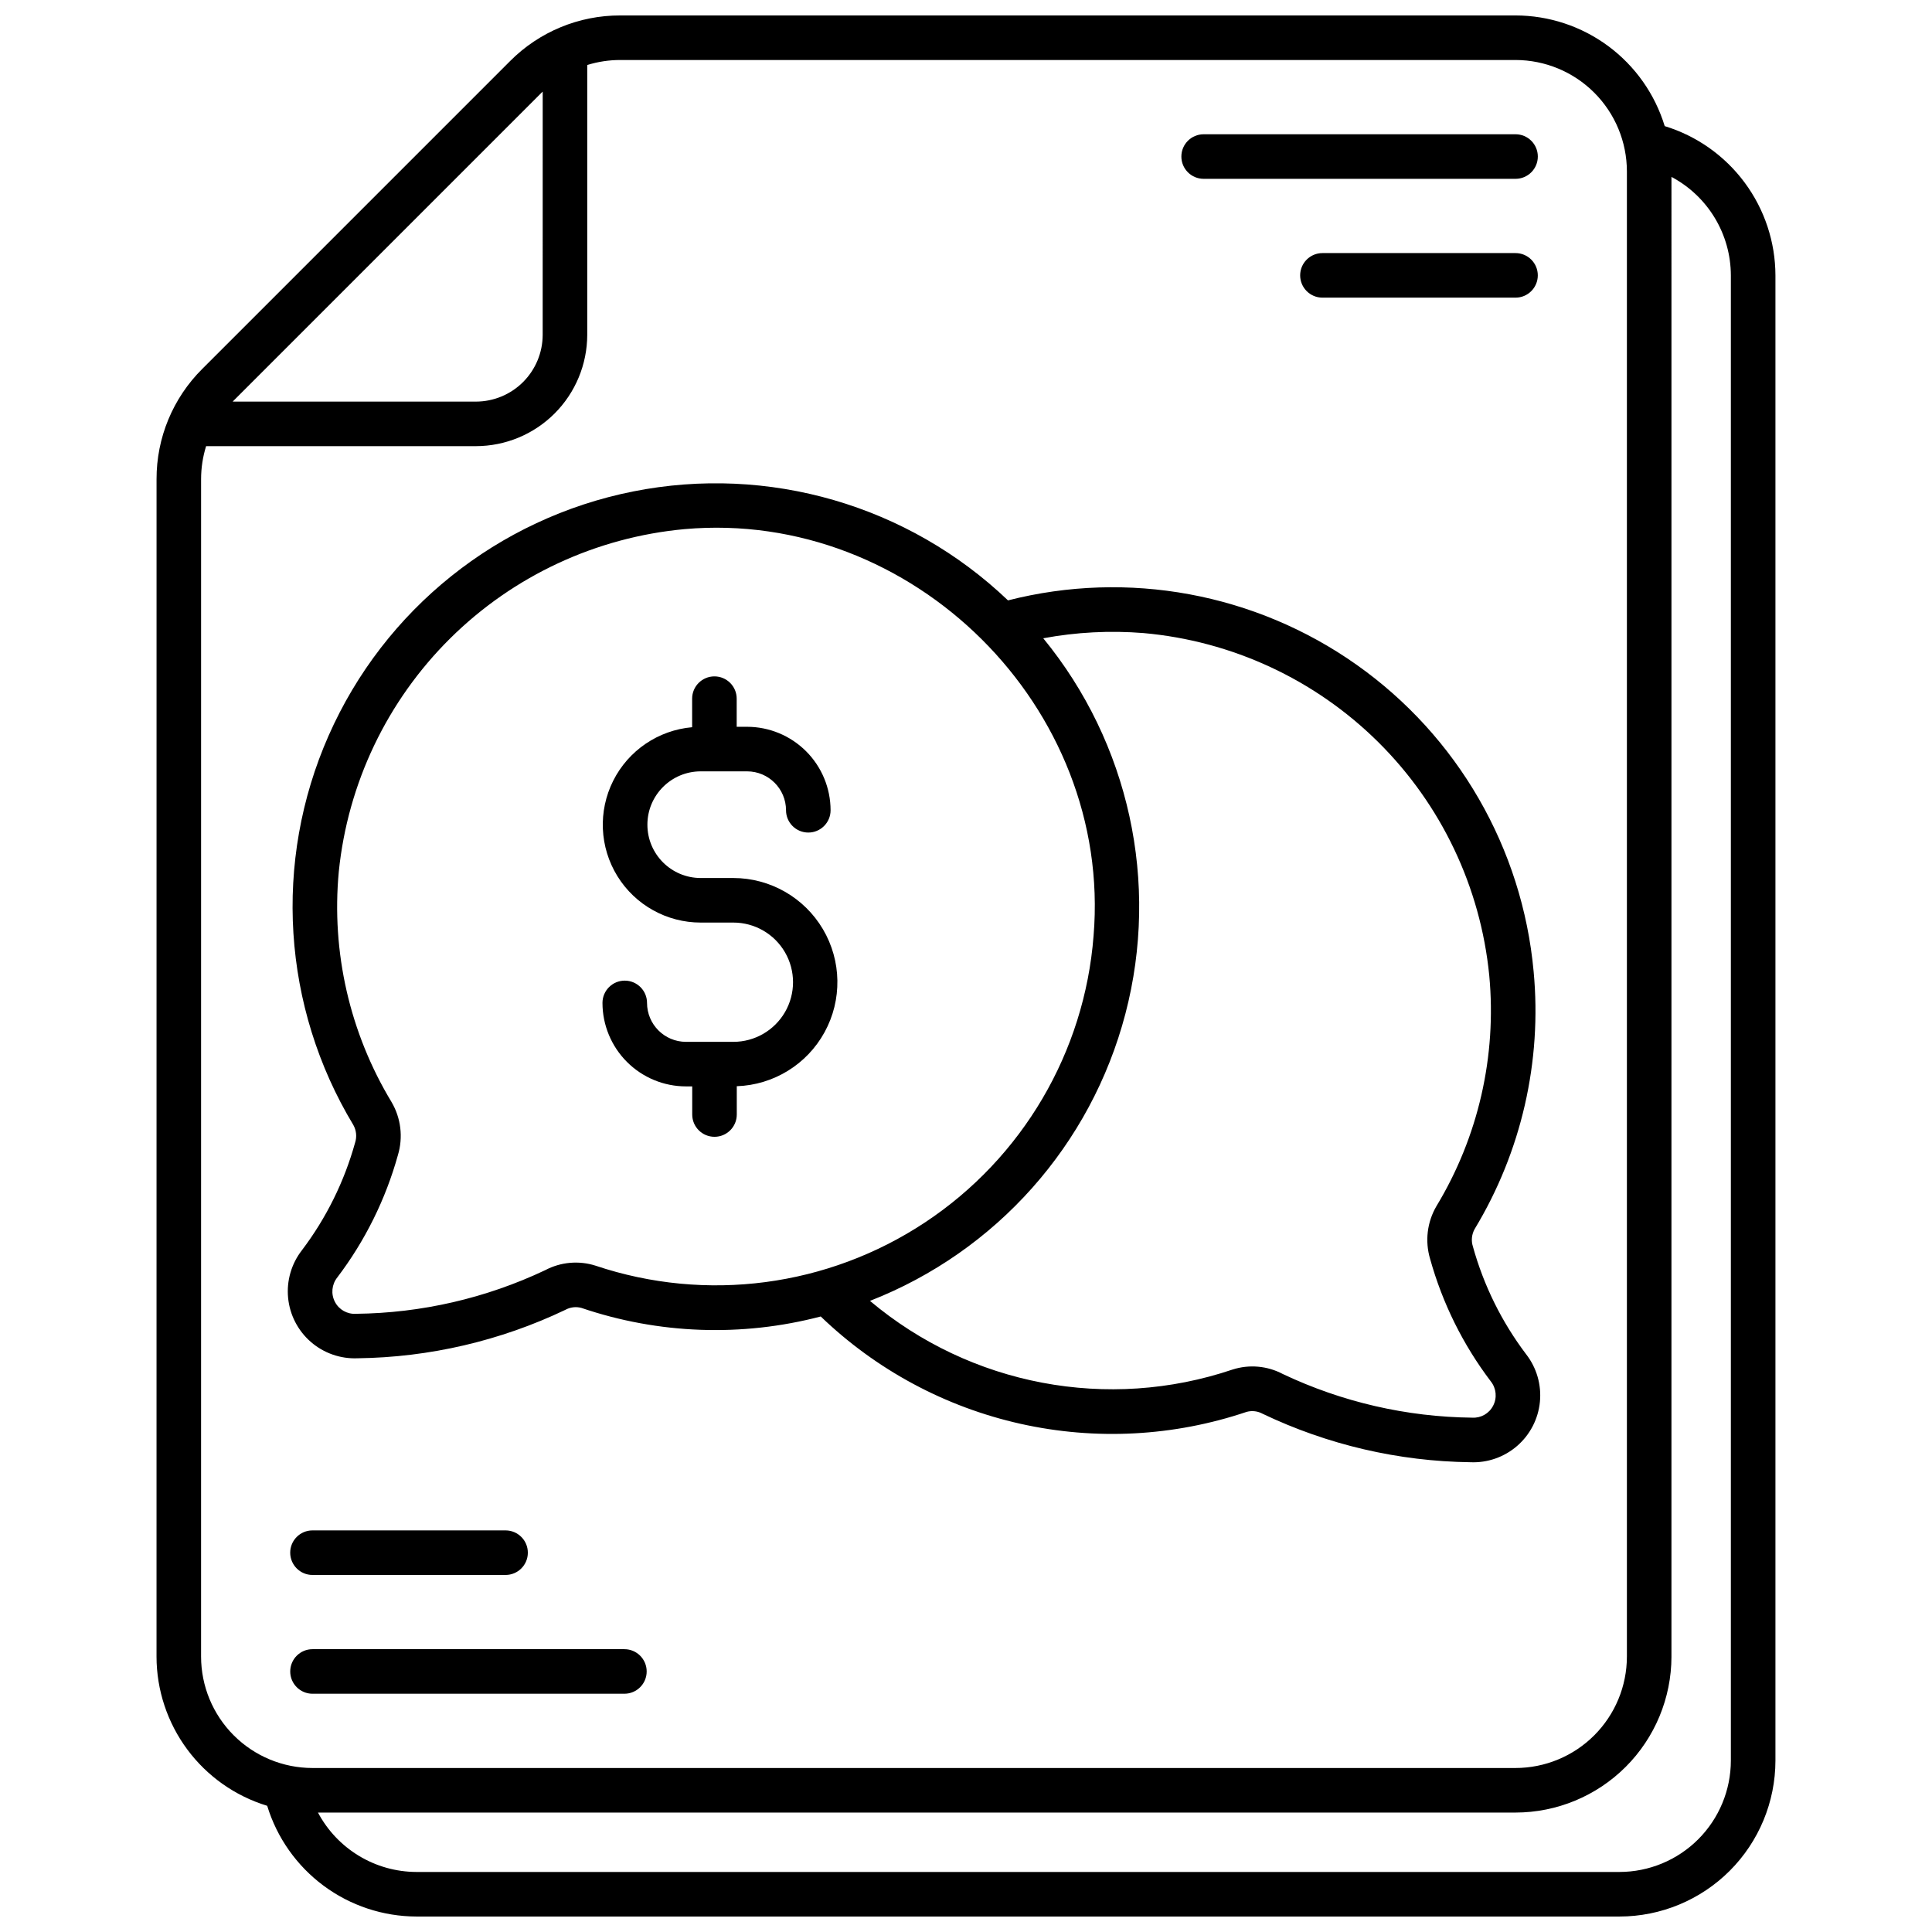 <?xml version="1.0" encoding="UTF-8"?>
<!-- Uploaded to: SVG Repo, www.svgrepo.com, Generator: SVG Repo Mixer Tools -->
<svg width="800px" height="800px" version="1.1" viewBox="144 144 512 512" xmlns="http://www.w3.org/2000/svg">
 <defs>
  <clipPath id="a">
   <path d="m185 148.09h430v503.81h-430z"/>
  </clipPath>
 </defs>
 <g clip-path="url(#a)">
  <path d="m185.48 583.02c0.012 8.859 2.871 17.484 8.148 24.602 5.281 7.117 12.703 12.352 21.18 14.934 2.594 8.477 7.832 15.898 14.949 21.18 7.121 5.281 15.742 8.141 24.605 8.164h318.82c10.957-0.012 21.461-4.371 29.211-12.117 7.746-7.75 12.105-18.254 12.117-29.211v-393.6c-0.023-8.859-2.887-17.484-8.168-24.602-5.281-7.117-12.699-12.355-21.176-14.949-2.582-8.477-7.816-15.902-14.934-21.184-7.117-5.277-15.742-8.133-24.602-8.145h-237.23c-10.969-0.035-21.5 4.328-29.234 12.105l-81.57 81.57c-7.781 7.738-12.141 18.266-12.109 29.238zm401.47 0 0.004-392.14c4.738 2.516 8.707 6.273 11.48 10.867 2.773 4.594 4.246 9.855 4.262 15.223v393.6c-0.008 7.828-3.121 15.332-8.656 20.867-5.535 5.531-13.039 8.645-20.863 8.652h-318.82c-5.367-0.016-10.629-1.488-15.223-4.262-4.594-2.773-8.352-6.742-10.867-11.48h317.36c10.957-0.012 21.461-4.371 29.207-12.117 7.75-7.75 12.105-18.254 12.121-29.211zm-381-332.89 81.57-81.57c0.098-0.094 0.199-0.176 0.301-0.273l-0.004 64.43c-0.004 4.695-1.871 9.199-5.191 12.52-3.32 3.32-7.824 5.188-12.52 5.191h-64.441c0.098-0.098 0.18-0.199 0.285-0.297zm-8.66 20.859c0-2.969 0.449-5.918 1.328-8.754h71.488c7.828-0.008 15.332-3.121 20.867-8.656 5.531-5.535 8.645-13.039 8.652-20.863v-71.492c2.84-0.879 5.797-1.328 8.77-1.324h237.23c7.824 0.008 15.328 3.121 20.863 8.656 5.535 5.531 8.648 13.035 8.656 20.863v393.6c-0.008 7.828-3.121 15.328-8.656 20.863-5.535 5.535-13.039 8.648-20.863 8.656h-318.82c-7.824-0.008-15.328-3.121-20.863-8.656-5.535-5.535-8.648-13.035-8.656-20.863z"/>
 </g>
 <path d="m462.98 191.39h82.656c3.258 0 5.902-2.644 5.902-5.906 0-3.258-2.644-5.902-5.902-5.902h-82.656c-3.262 0-5.906 2.644-5.906 5.902 0 3.262 2.644 5.906 5.906 5.906z"/>
 <path d="m545.63 211.07h-51.172c-3.258 0-5.902 2.644-5.902 5.902 0 3.262 2.644 5.906 5.902 5.906h51.172c3.258 0 5.902-2.644 5.902-5.906 0-3.258-2.644-5.902-5.902-5.902z"/>
 <path d="m309.47 581.05h-82.656c-3.258 0-5.902 2.644-5.902 5.906 0 3.258 2.644 5.902 5.902 5.902h82.656c3.262 0 5.906-2.644 5.906-5.902 0-3.262-2.644-5.906-5.906-5.906z"/>
 <path d="m226.81 561.38h51.168c3.262 0 5.906-2.644 5.906-5.902 0-3.262-2.644-5.906-5.906-5.906h-51.168c-3.258 0-5.902 2.644-5.902 5.906 0 3.258 2.644 5.902 5.902 5.902z"/>
 <path d="m224 475.34c-2.785 3.586-4.09 8.098-3.648 12.613 0.441 4.516 2.594 8.691 6.019 11.668 3.426 2.977 7.859 4.527 12.395 4.336 19.062-0.242 37.844-4.621 55.051-12.832 1.293-0.719 2.816-0.902 4.242-0.52 20.469 6.965 42.531 7.758 63.445 2.277 14.699 14.145 33 23.977 52.906 28.434 19.906 4.457 40.652 3.363 59.98-3.16 1.426-0.383 2.949-0.195 4.242 0.52 17.203 8.215 35.984 12.59 55.047 12.832 4.535 0.195 8.969-1.359 12.395-4.336 3.426-2.977 5.578-7.148 6.019-11.668 0.441-4.516-0.863-9.027-3.648-12.609-6.461-8.543-11.25-18.227-14.109-28.547-0.496-1.543-0.328-3.219 0.457-4.633 12.387-20.484 17.871-44.41 15.637-68.246-2.988-32.672-20.148-62.398-46.953-81.324-26.801-18.926-60.555-25.152-92.348-17.035-26.43-25.23-63.492-36.004-99.328-28.871-35.832 7.129-65.949 31.27-80.707 64.691-14.762 33.426-12.312 71.945 6.559 103.23 0.785 1.418 0.953 3.094 0.457 4.637-2.859 10.32-7.644 20.008-14.109 28.543zm223.04-163.57c23.453 2.082 45.445 12.289 62.176 28.859 16.73 16.57 27.148 38.465 29.453 61.902 2.004 21.328-2.894 42.742-13.98 61.078-2.488 4.234-3.102 9.316-1.691 14.023 3.266 11.727 8.715 22.73 16.07 32.434 1.477 1.844 1.723 4.391 0.617 6.481-1.059 2.051-3.227 3.285-5.531 3.148-17.371-0.184-34.5-4.133-50.199-11.57-4.102-2.172-8.902-2.598-13.324-1.18-33.004 11.129-69.426 4.231-96.078-18.199 33.445-13.07 58.613-41.359 67.695-76.102 9.086-34.738 0.988-71.73-21.777-99.496 8.758-1.629 17.691-2.094 26.57-1.379zm-199.27 124.29c-11.086-18.336-15.988-39.746-13.984-61.078 2.375-23.406 12.816-45.262 29.535-61.82 16.715-16.555 38.668-26.785 62.098-28.938 60.453-5.356 113.4 47.289 108.39 107.76-2.379 30.844-18.852 58.867-44.641 75.949-25.789 17.086-58.016 21.324-87.344 11.484-4.422-1.41-9.223-0.984-13.324 1.184-15.703 7.438-32.828 11.387-50.199 11.57-2.305 0.133-4.473-1.102-5.535-3.148-1.102-2.094-0.855-4.637 0.617-6.484 7.359-9.699 12.812-20.703 16.07-32.434 1.418-4.715 0.805-9.805-1.688-14.047z"/>
 <path d="m338.36 420.1h-12.574c-5.695-0.008-10.309-4.625-10.316-10.316 0-3.262-2.644-5.906-5.902-5.906-3.262 0-5.906 2.644-5.906 5.906 0.008 5.863 2.34 11.488 6.488 15.637 4.148 4.148 9.77 6.481 15.637 6.484h1.66v7.457c0 3.262 2.644 5.902 5.906 5.902 3.258 0 5.902-2.641 5.902-5.902v-7.504c9.738-0.328 18.582-5.766 23.266-14.312 4.684-8.543 4.516-18.922-0.441-27.309-4.961-8.391-13.973-13.539-23.719-13.555h-8.66 0.004c-7.809 0-14.137-6.328-14.137-14.133s6.328-14.133 14.137-14.133h12.285-0.004c5.695 0.004 10.312 4.621 10.32 10.316 0 3.258 2.644 5.902 5.906 5.902 3.258 0 5.902-2.644 5.902-5.902-0.008-5.867-2.34-11.492-6.488-15.637-4.148-4.148-9.773-6.481-15.641-6.488h-2.754v-7.457c0-3.258-2.644-5.902-5.902-5.902-3.262 0-5.906 2.644-5.906 5.902v7.57c-8.965 0.785-16.883 6.156-20.922 14.199-4.035 8.043-3.617 17.605 1.113 25.262 4.727 7.656 13.086 12.316 22.086 12.309h8.66-0.004c5.648 0 10.863 3.012 13.688 7.902 2.824 4.891 2.824 10.914 0 15.805-2.824 4.887-8.039 7.902-13.688 7.902z"/>
</svg>